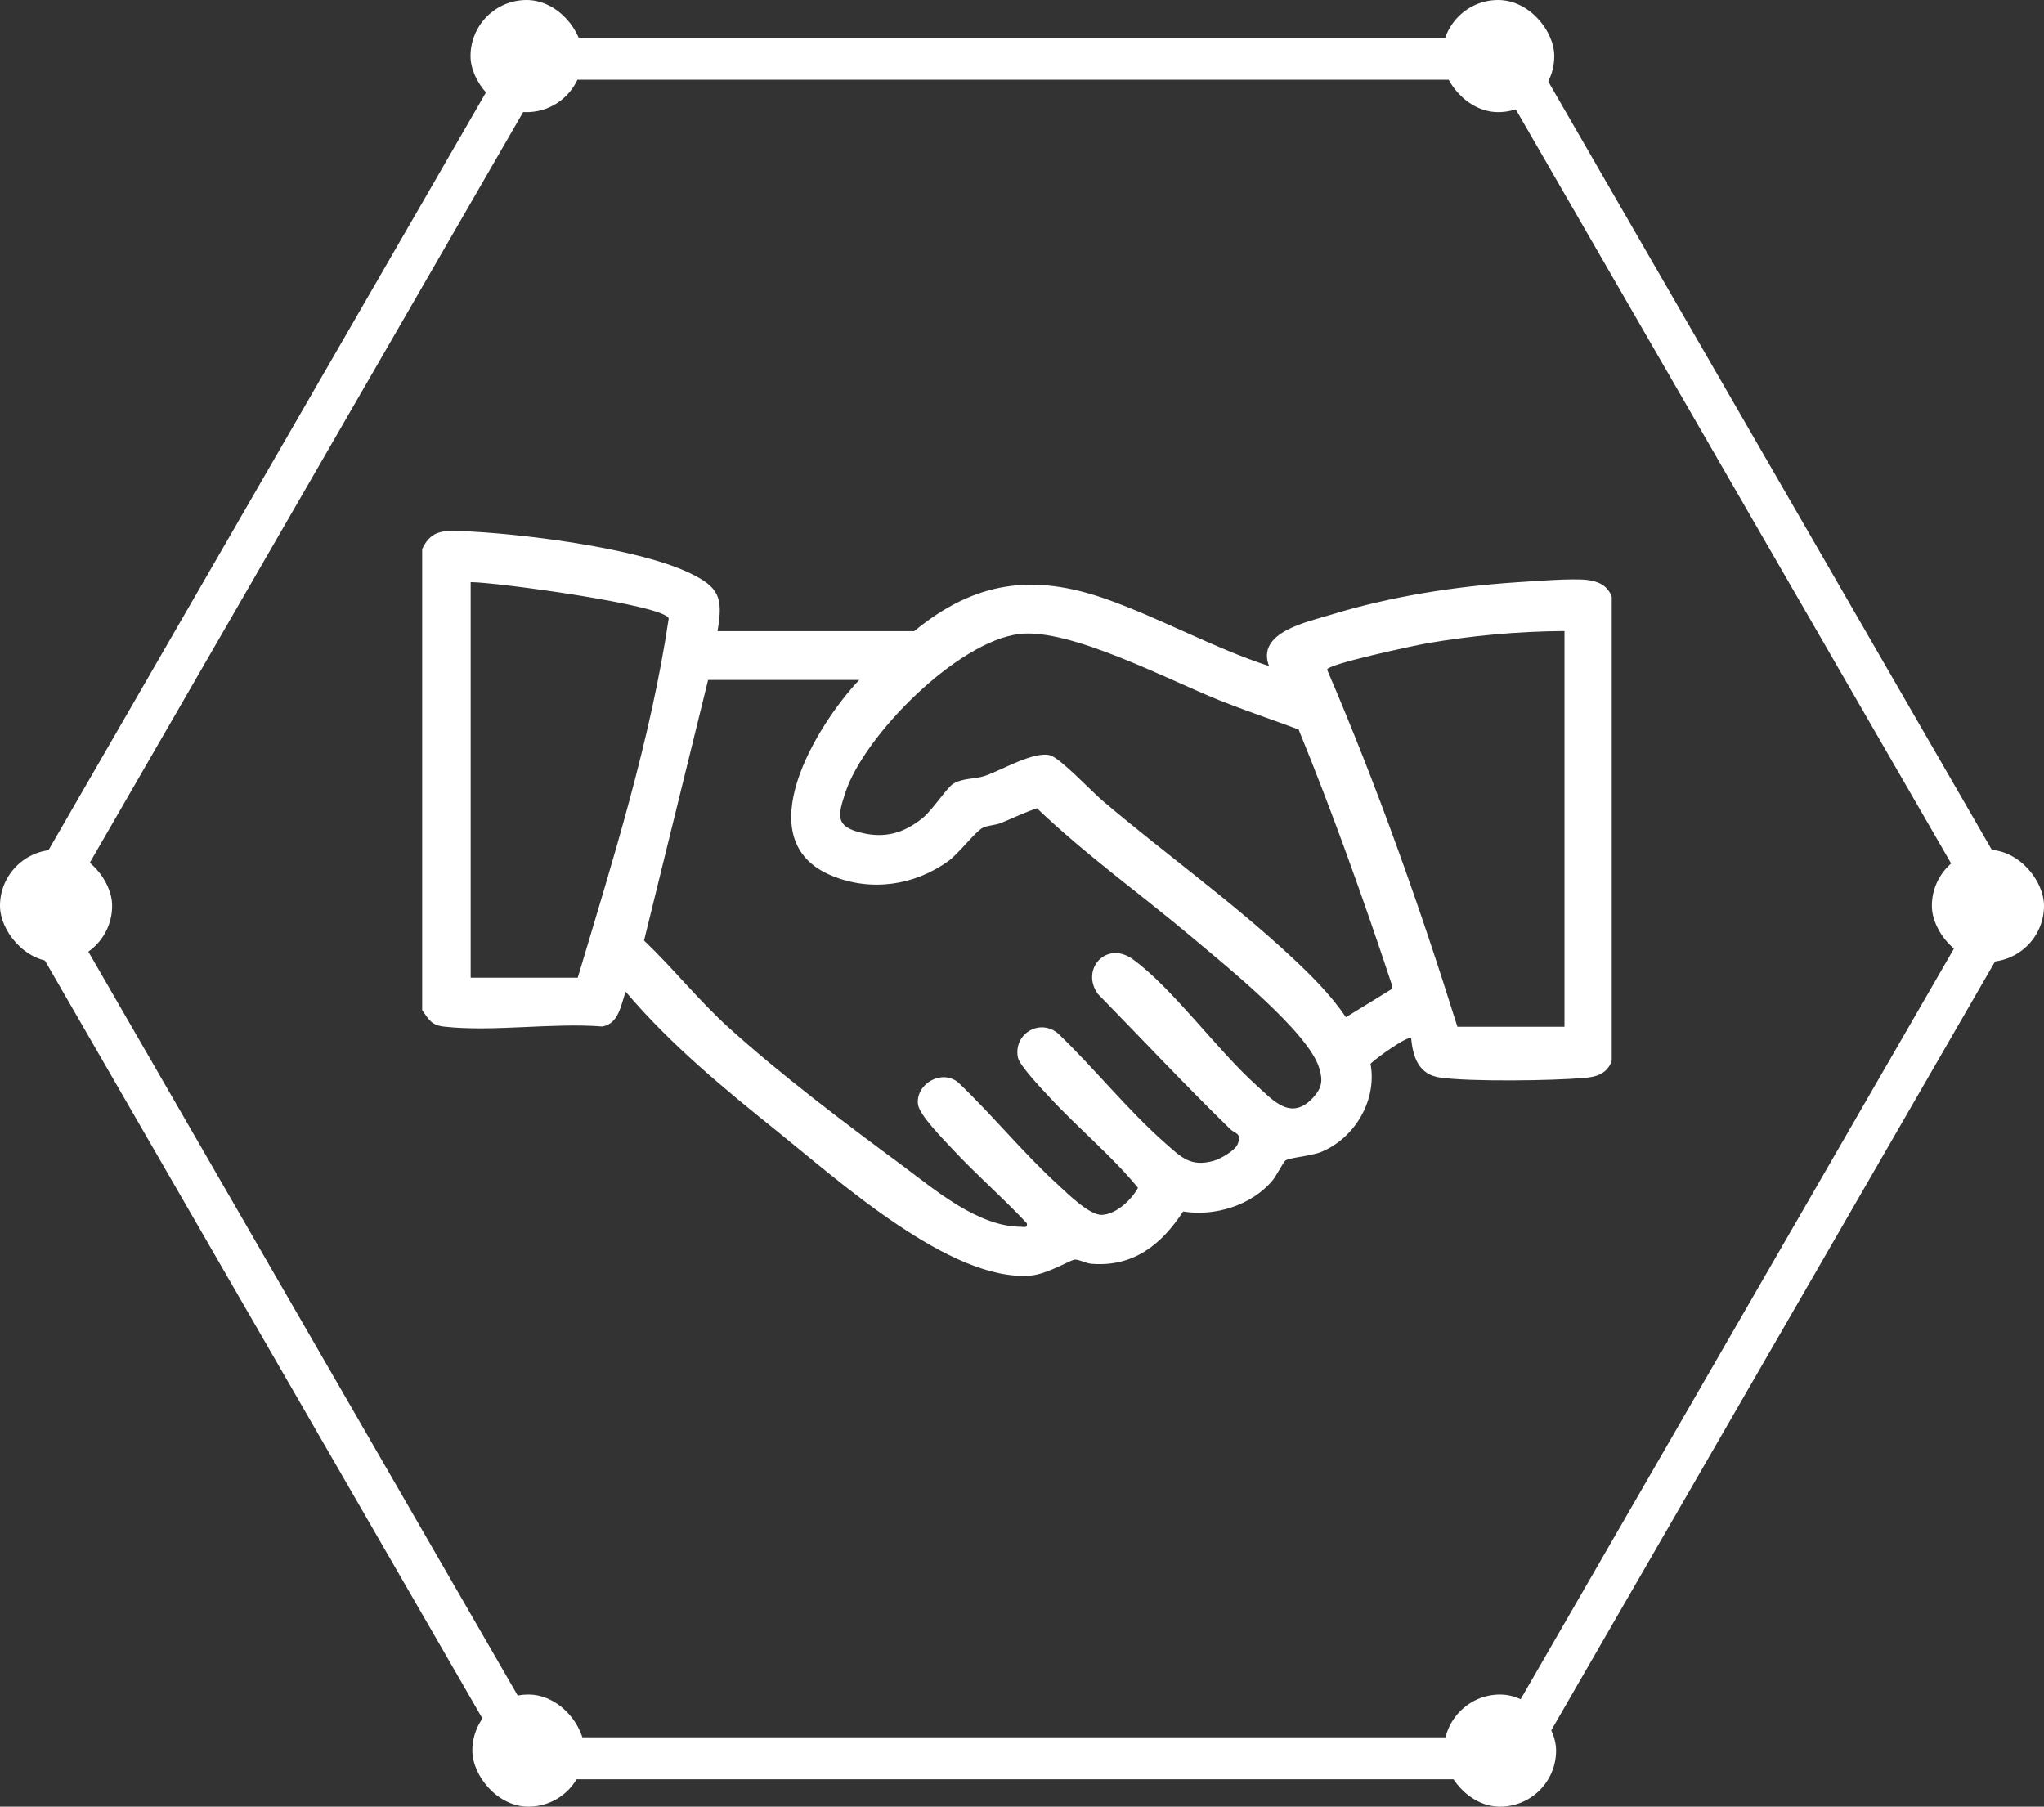 <?xml version="1.0" encoding="UTF-8"?>
<svg id="Layer_2" data-name="Layer 2" xmlns="http://www.w3.org/2000/svg" viewBox="0 0 145.83 128.89">
  <rect x="0" y="0" width="145.83" height="128.89" fill="#333333" stroke="none"/>
  <defs>
    <style>
      .cls-1 {
        fill: #fff;
      }

      .cls-2 {
        fill: none;
        stroke: #fff;
        stroke-miterlimit: 10;
        stroke-width: 3px;
      }
    </style>
  </defs>
  <g id="Layer_1-2" data-name="Layer 1">
    <g>
      <g>
        <polygon class="cls-2" points="107.79 4.19 37.79 4.19 2.79 64.81 37.79 125.44 107.79 125.44 142.79 64.81 107.79 4.19"/>
        <rect class="cls-1" x="137.83" y="60.62" width="8" height="8" rx="4" ry="4"/>
        <rect class="cls-1" x="0" y="60.62" width="8" height="8" rx="4" ry="4"/>
        <g>
          <rect class="cls-1" x="103.02" y="120.89" width="8" height="8" rx="4" ry="4"/>
          <rect class="cls-1" x="33.7" y="120.89" width="8" height="8" rx="4" ry="4"/>
        </g>
        <g>
          <rect class="cls-1" x="102.89" y="0" width="8" height="8" rx="4" ry="4"/>
          <rect class="cls-1" x="33.57" y="0" width="8" height="8" rx="4" ry="4"/>
        </g>
      </g>
      <path class="cls-1" d="M30.1,39.21c.56-1.22,1.3-1.38,2.58-1.33,4.26.14,12.66,1.18,16.46,2.97,2.17,1.02,2.47,1.77,2.05,4.18h14.03c4.32-3.55,8.47-4.15,13.74-2.28,3.86,1.37,7.65,3.49,11.58,4.77-.93-2.41,2.7-3.14,4.4-3.66,4.23-1.3,8.86-2.03,13.29-2.32,1.23-.08,3.88-.29,4.98-.17.81.09,1.5.4,1.78,1.21v33.11c-.32.89-1.06,1.14-1.94,1.21-2.3.2-8.08.28-10.28-.02-1.54-.21-1.96-1.43-2.09-2.81-.23-.22-2.57,1.47-2.9,1.82.48,2.59-1.11,5.3-3.52,6.29-.74.3-2.2.39-2.55.61-.13.08-.66,1.11-.91,1.41-1.49,1.79-4.12,2.6-6.39,2.23-1.55,2.37-3.55,3.97-6.54,3.73-.38-.03-.87-.31-1.19-.3-.3.02-1.98,1.05-3.15,1.14-5.68.48-13.73-6.8-18.09-10.3-3.83-3.07-7.61-6.19-10.8-9.95-.34.91-.48,2.29-1.67,2.48-3.57-.28-7.79.4-11.28.01-.92-.1-1.08-.5-1.57-1.17v-32.87ZM33.58,41.53v28.22h7.64c2.52-8.43,5.18-16.88,6.49-25.62-.19-.96-12.45-2.61-14.12-2.6ZM111.61,45.02c-3.29.02-6.59.32-9.83.88-.84.15-7.02,1.46-7.1,1.87,3.57,8.3,6.6,16.85,9.3,25.48h7.64v-28.22ZM92.64,52.04c-1.87-.7-3.78-1.34-5.64-2.08-3.63-1.45-10.64-5.16-14.27-4.73-4.4.52-11.06,7.19-12.42,11.32-.55,1.67-.71,2.41,1.14,2.86,1.67.41,3.01.04,4.35-1.03.72-.57,1.74-2.17,2.2-2.46.68-.42,1.56-.33,2.25-.56,1.19-.4,3.54-1.81,4.69-1.47.73.22,2.95,2.58,3.73,3.24,4.36,3.7,9.19,7.16,13.36,11.04,1.41,1.31,2.93,2.8,3.99,4.4l3.29-2.02.02-.21c-2.04-6.17-4.23-12.3-6.69-18.32ZM61.31,48.51h-10.79l-4.57,18.59c2.1,2,3.91,4.29,6.06,6.23,3.68,3.33,8.29,6.81,12.3,9.77,2.36,1.75,5.44,4.41,8.53,4.42.25,0,.49.11.42-.25-1.71-1.83-3.62-3.48-5.32-5.31-.62-.67-2.38-2.43-2.45-3.2-.14-1.45,1.7-2.5,2.87-1.54,2.46,2.34,4.62,5.02,7.13,7.31.69.63,2.25,2.19,3.14,2.14,1.02-.05,2.1-1.08,2.56-1.93-1.88-2.3-4.26-4.24-6.29-6.44-.52-.56-2.17-2.28-2.28-2.87-.32-1.66,1.55-2.81,2.87-1.7,2.59,2.48,4.95,5.45,7.63,7.81,1.15,1.01,1.8,1.73,3.45,1.28.5-.14,1.58-.74,1.75-1.24.26-.77-.17-.67-.55-1.03-3.22-3.14-6.3-6.43-9.45-9.65-1.24-1.76.62-3.81,2.48-2.48,2.8,2.01,6.01,6.45,8.8,8.97,1.24,1.12,2.5,2.62,4.08.92.65-.71.71-1.24.44-2.12-.79-2.59-6.77-7.37-9-9.26-3.69-3.11-7.65-5.93-11.14-9.27-.87.3-1.7.7-2.56,1.05-.41.17-.94.16-1.31.35-.54.28-1.69,1.82-2.45,2.37-2.42,1.74-5.5,2.2-8.3,1.05-6.18-2.52-1.05-10.82,1.94-13.97Z"/>
    </g>
  </g>
</svg>